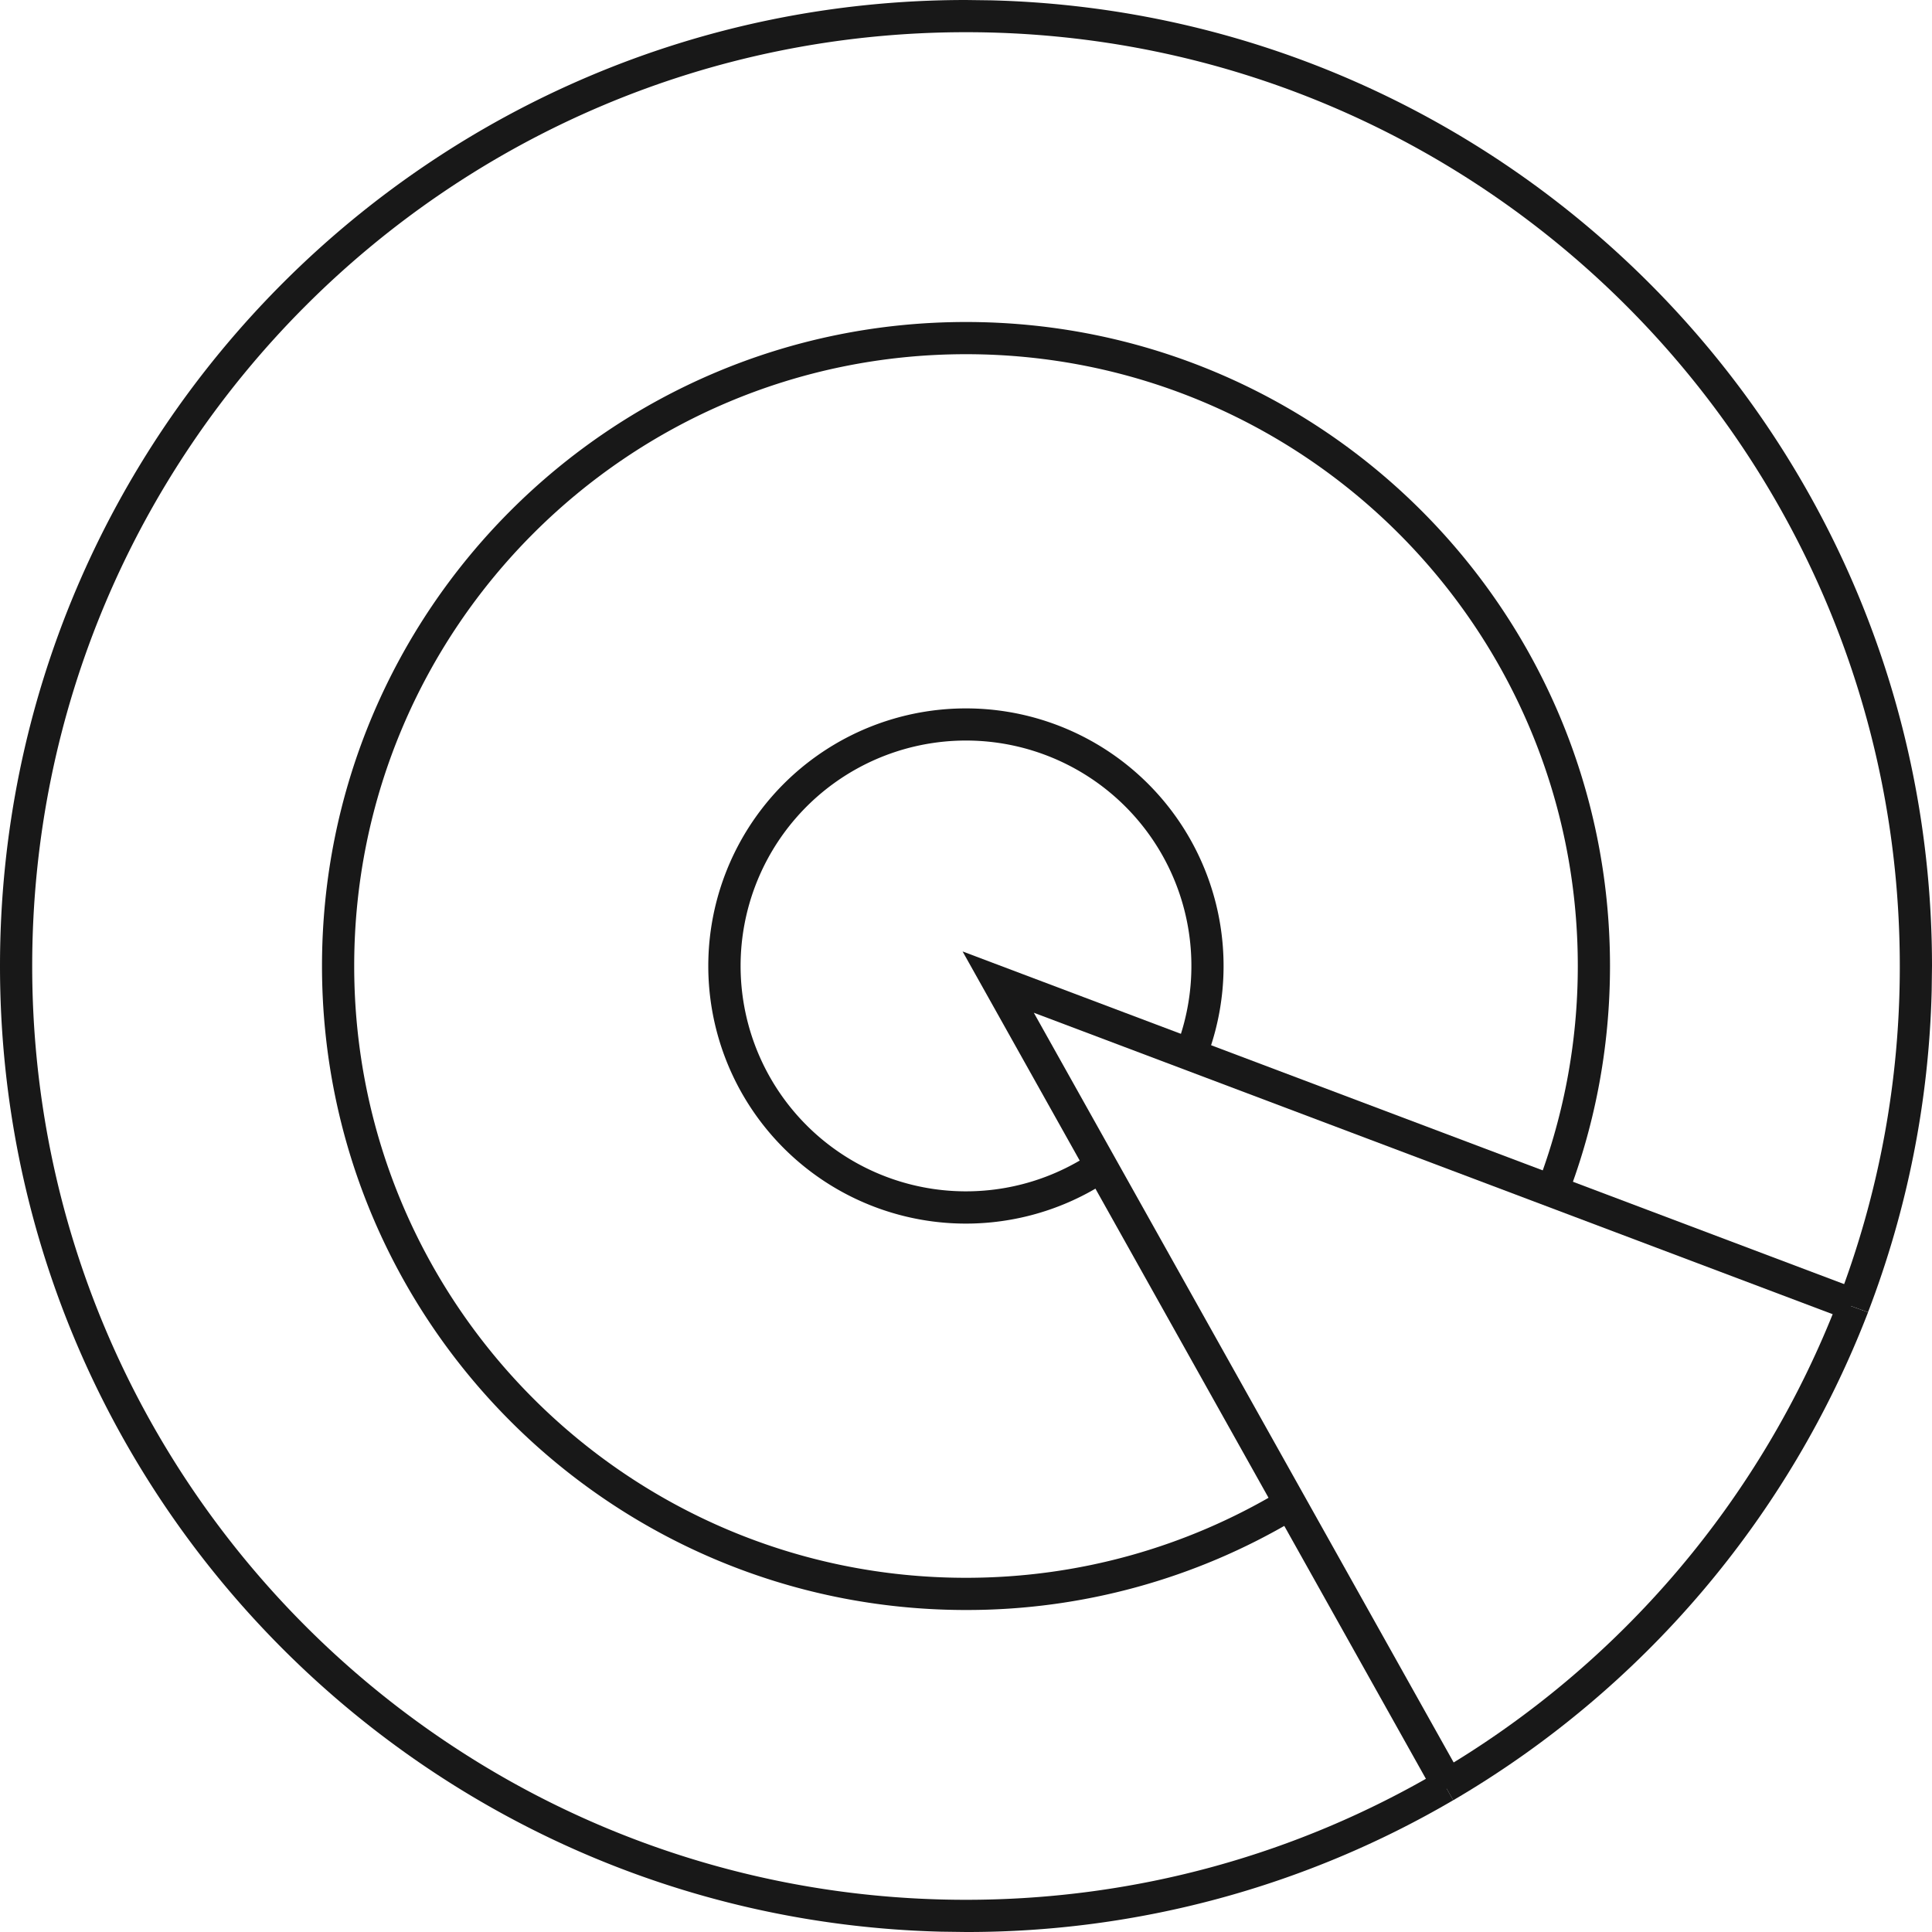 <svg xmlns="http://www.w3.org/2000/svg" width="60" height="60" fill="none" viewBox="0 0 60 60"><path fill="#181818" d="M58.014 40.754a30.1 30.1 0 0 1-12.882 15.154l-.493-.869a29.1 29.1 0 0 0 12.434-14.625ZM30 22a8 8 0 0 1 7.299 11.273l-.944-.34a7 7 0 1 0-2.58 2.96l.495.87A8 8 0 1 1 30 22"/><path fill="#181818" d="M30 10c11.046 0 20 8.954 20 20 0 2.597-.496 5.078-1.397 7.355l-.942-.34A19 19 0 0 0 49 30c0-10.493-8.507-19-19-19s-19 8.507-19 19 8.507 19 19 19c3.545 0 6.862-.973 9.702-2.663l.494.87A19.9 19.9 0 0 1 30 50c-11.046 0-20-8.954-20-20s8.954-20 20-20"/><path fill="#181818" d="M30.774.01C46.985.42 60 13.69 60 30l-.01.774a29.9 29.9 0 0 1-1.977 9.978l-.94-.34A28.9 28.9 0 0 0 59 30C58.999 13.984 46.015 1 29.999 1S1 13.984 1 30s12.984 29 29 29c5.34 0 10.342-1.445 14.639-3.963l.493.87A29.86 29.86 0 0 1 30 60l-.774-.01C13.015 59.58 0 46.31 0 30 0 13.431 13.432 0 30 0Z"/><path stroke="#181818" d="m45 55.5-14-25 26.5 10"/></svg>